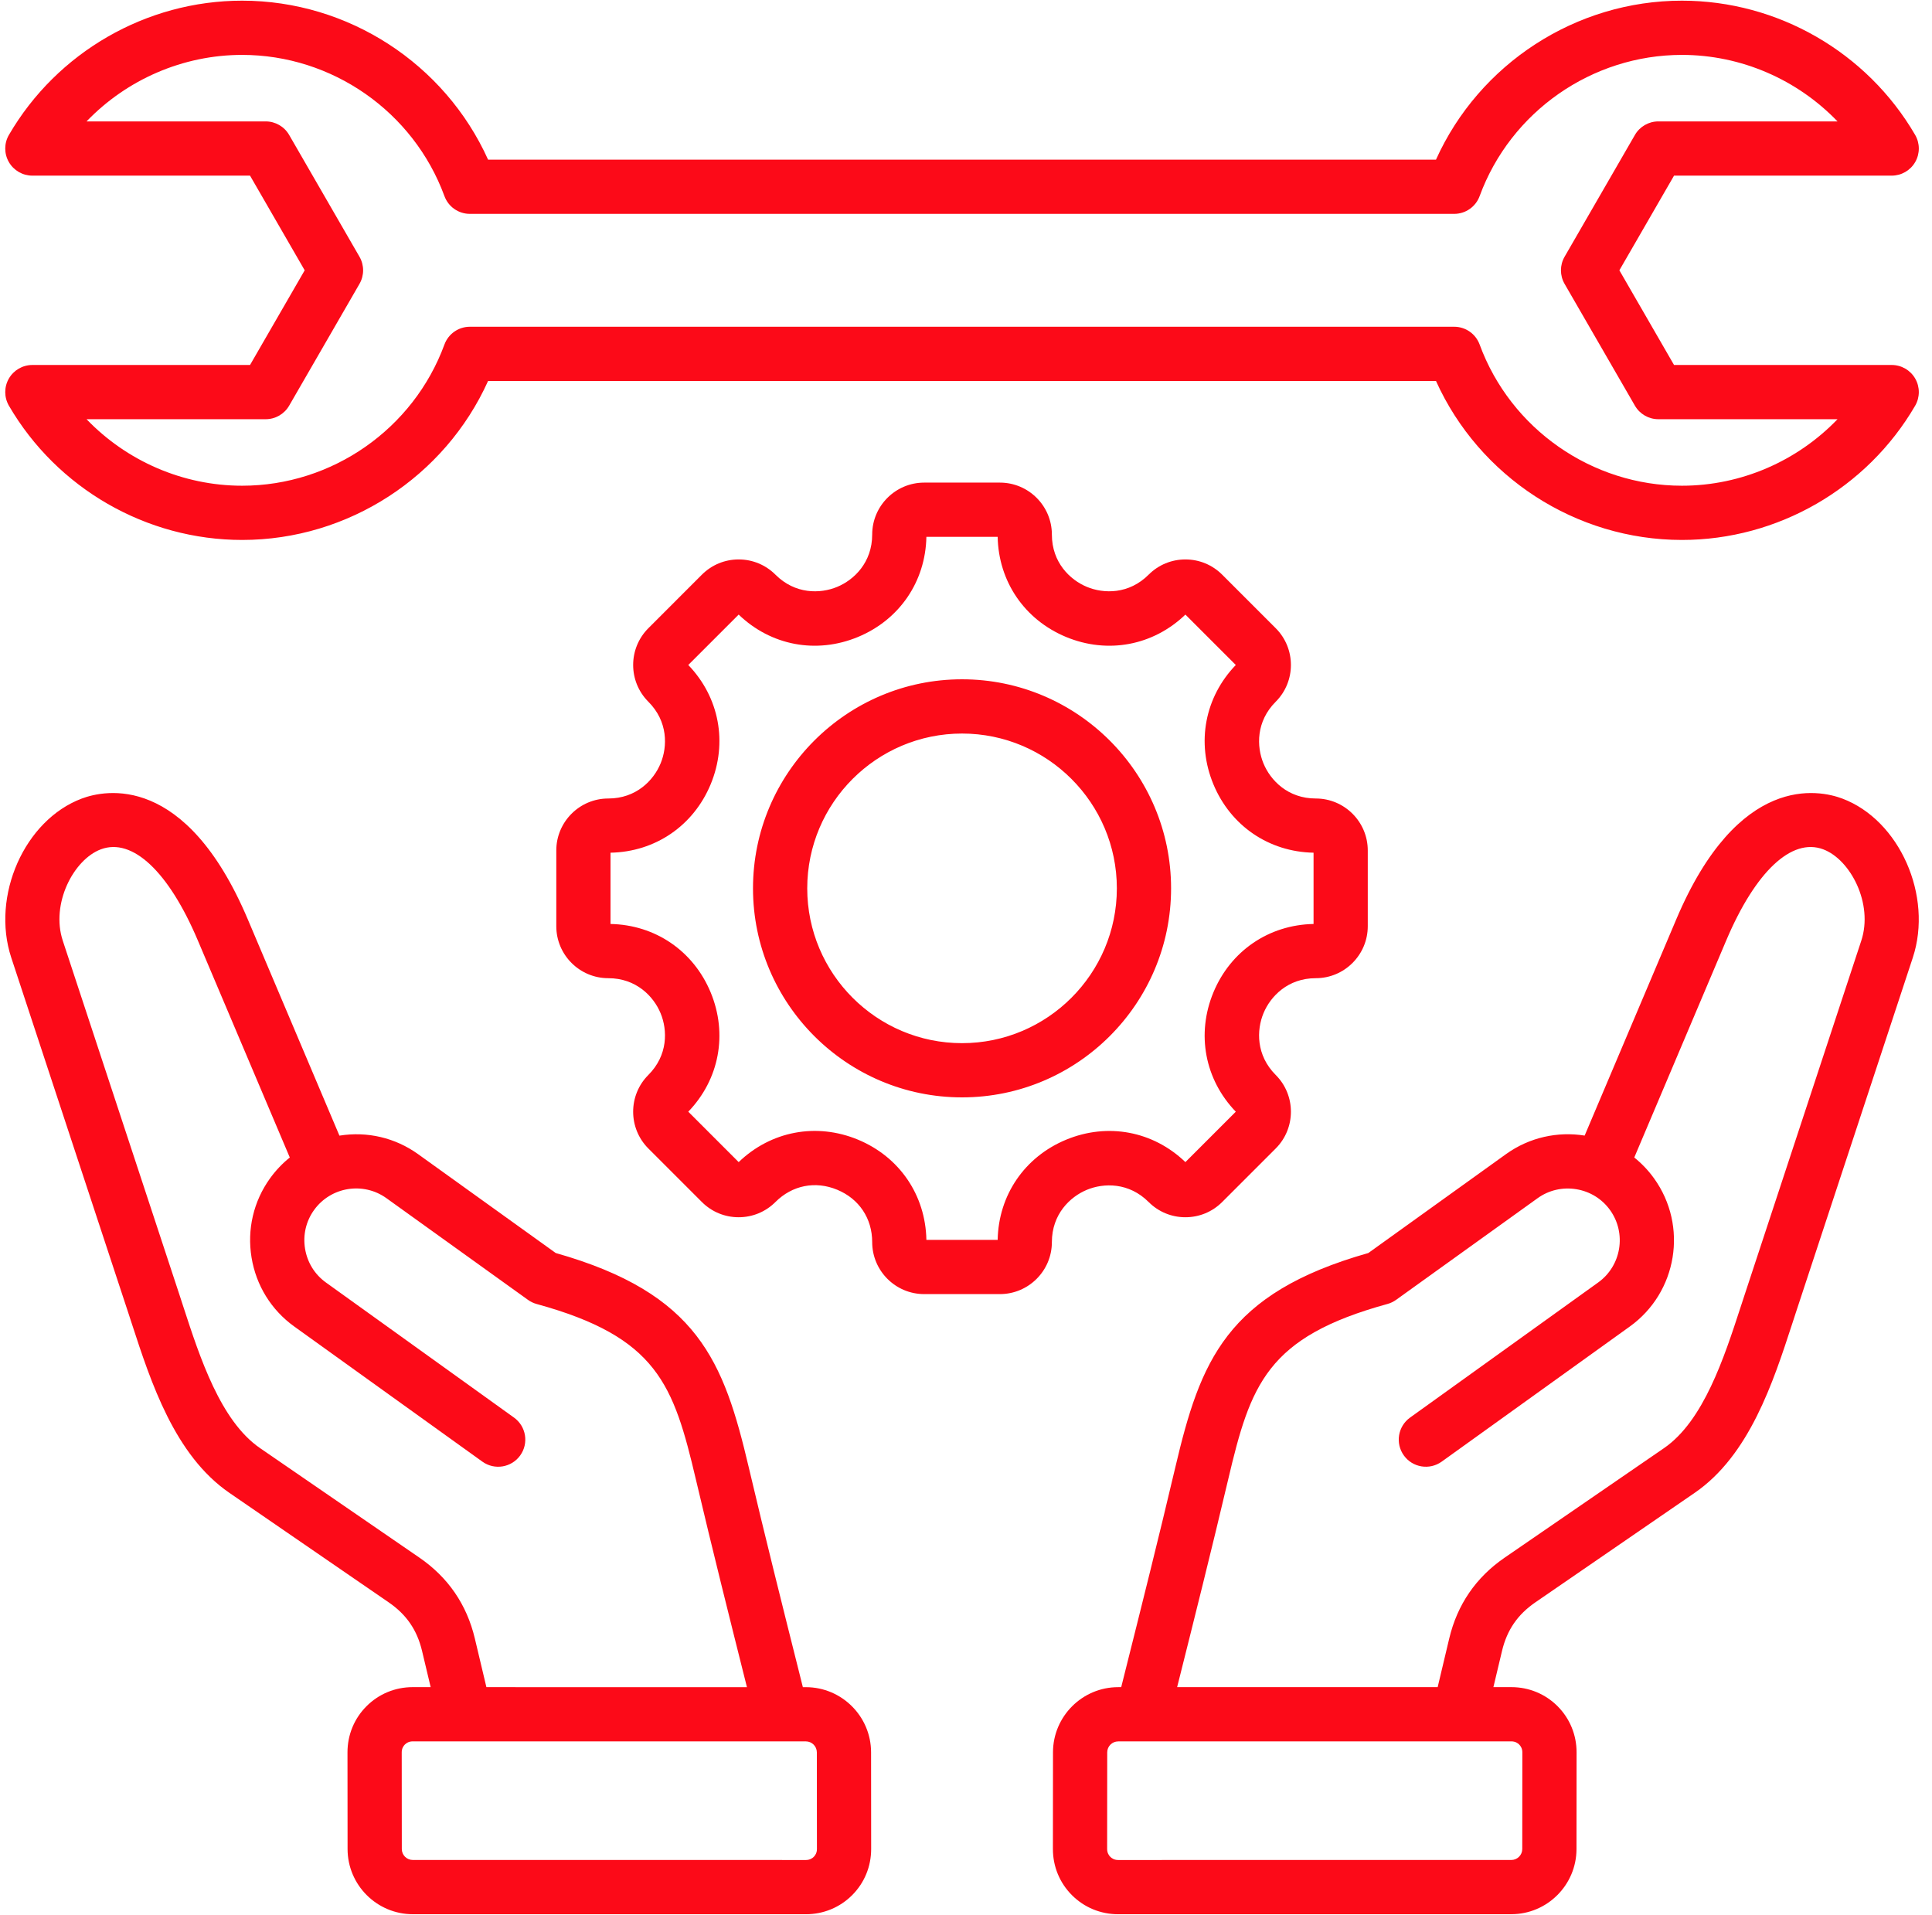 <svg width="113" height="112" viewBox="0 0 113 112" fill="none" xmlns="http://www.w3.org/2000/svg">
<path d="M47.134 98.68H46.958L46.758 97.881C45.766 93.932 44.742 89.849 43.794 85.824C42.331 79.613 40.832 75.649 32.504 73.287L24.453 67.504C23.117 66.545 21.484 66.16 19.853 66.422L14.491 53.765C10.86 45.195 6.142 46.196 4.782 46.707C1.434 47.965 -0.531 52.4 0.659 56.012L7.494 76.757C7.566 76.975 7.639 77.199 7.713 77.427C8.829 80.853 10.219 85.117 13.415 87.314L22.734 93.719C23.774 94.433 24.394 95.337 24.686 96.565L25.189 98.678H24.138C23.115 98.678 22.155 99.075 21.437 99.794C20.718 100.513 20.323 101.473 20.324 102.496L20.329 108.149C20.331 110.25 22.042 111.959 24.143 111.96L47.139 111.961C48.162 111.961 49.121 111.565 49.84 110.846C50.559 110.126 50.954 109.167 50.953 108.143L50.948 102.49C50.946 100.389 49.235 98.68 47.134 98.68ZM27.772 95.83C27.3 93.848 26.21 92.258 24.531 91.104L15.212 84.7C12.901 83.112 11.697 79.415 10.729 76.445C10.653 76.213 10.579 75.986 10.507 75.764L3.672 55.02C2.96 52.86 4.301 50.276 5.898 49.676C7.743 48.983 9.864 50.974 11.57 55.002L16.95 67.701C16.515 68.049 16.125 68.46 15.791 68.924C14.827 70.266 14.444 71.909 14.712 73.548C14.981 75.188 15.869 76.622 17.211 77.586L28.213 85.489C28.925 86.001 29.916 85.838 30.426 85.127C30.937 84.415 30.775 83.424 30.064 82.913L19.061 75.01C18.407 74.54 17.974 73.839 17.842 73.035C17.71 72.232 17.897 71.429 18.367 70.775C19.343 69.415 21.243 69.104 22.602 70.08L30.881 76.027C31.034 76.137 31.205 76.219 31.387 76.269C38.448 78.207 39.393 80.974 40.706 86.552C41.66 90.599 42.687 94.694 43.681 98.653L43.688 98.68L28.449 98.679L27.772 95.83ZM47.596 108.604C47.512 108.688 47.364 108.789 47.136 108.789L24.143 108.787C23.789 108.787 23.501 108.5 23.501 108.146L23.496 102.493C23.495 102.268 23.596 102.12 23.68 102.035C23.765 101.951 23.913 101.85 24.138 101.85L47.133 101.851C47.487 101.851 47.775 102.139 47.776 102.493L47.781 108.146C47.782 108.371 47.681 108.519 47.596 108.604ZM107.754 46.707C106.394 46.196 101.676 45.195 98.045 53.765L92.684 66.419C91.123 66.169 89.466 66.511 88.083 67.504L80.032 73.287C71.704 75.649 70.205 79.613 68.742 85.824C67.795 89.845 66.771 93.924 65.781 97.87L65.578 98.679H65.402C63.301 98.679 61.59 100.389 61.588 102.49L61.583 108.143C61.582 109.166 61.977 110.126 62.696 110.845C63.415 111.565 64.374 111.961 65.4 111.961L88.393 111.959C90.494 111.959 92.205 110.25 92.207 108.149L92.212 102.496C92.213 101.472 91.818 100.513 91.1 99.793C90.381 99.074 89.421 98.678 88.398 98.678H87.347L87.85 96.564C88.142 95.337 88.762 94.433 89.802 93.718L99.121 87.313C102.318 85.117 103.707 80.853 104.823 77.427C104.897 77.198 104.97 76.975 105.042 76.756L111.877 56.012C113.067 52.4 111.102 47.965 107.754 46.707ZM88.398 101.85C88.623 101.85 88.771 101.951 88.855 102.035C88.94 102.12 89.04 102.268 89.04 102.493L89.035 108.146C89.035 108.5 88.746 108.788 88.393 108.788L65.397 108.789C65.172 108.789 65.024 108.688 64.94 108.604C64.855 108.519 64.755 108.371 64.755 108.146L64.76 102.493C64.76 102.139 65.049 101.852 65.402 101.852L88.398 101.85ZM108.864 55.02L102.03 75.764C101.956 75.986 101.883 76.213 101.807 76.445C100.839 79.415 99.635 83.112 97.324 84.7L88.005 91.105C86.326 92.258 85.236 93.848 84.764 95.831L84.087 98.678L68.848 98.679L68.858 98.642C69.851 94.686 70.877 90.595 71.83 86.551C73.143 80.974 74.088 78.206 81.149 76.268C81.331 76.218 81.502 76.137 81.655 76.027L89.934 70.08C90.588 69.61 91.391 69.424 92.194 69.555C92.998 69.687 93.699 70.12 94.169 70.774C95.145 72.133 94.834 74.034 93.475 75.01L82.472 82.913C81.761 83.424 81.598 84.415 82.109 85.127C82.62 85.838 83.611 86 84.323 85.489L95.325 77.586C98.105 75.59 98.742 71.704 96.745 68.924C96.408 68.454 96.017 68.046 95.586 67.701L100.966 55.002C102.673 50.974 104.794 48.983 106.638 49.676C108.235 50.276 109.576 52.86 108.864 55.02ZM110.643 21.347H97.912L94.715 15.81L97.912 10.273H110.643C111.211 10.273 111.735 9.97 112.018 9.478C112.301 8.986 112.299 8.38 112.014 7.89C109.196 3.047 103.97 0.039 98.374 0.039C92.162 0.039 86.516 3.732 83.989 9.337H28.547C26.02 3.732 20.374 0.039 14.162 0.039C8.566 0.039 3.34 3.047 0.522 7.89C0.237 8.38 0.235 8.986 0.518 9.478C0.801 9.97 1.325 10.273 1.893 10.273H14.624L17.821 15.81L14.624 21.347H1.893C1.325 21.347 0.801 21.651 0.518 22.142C0.235 22.634 0.237 23.24 0.522 23.731C3.34 28.573 8.566 31.581 14.162 31.581C20.374 31.581 26.02 27.888 28.547 22.283H83.989C86.516 27.888 92.162 31.581 98.374 31.581C103.97 31.581 109.196 28.573 112.014 23.731C112.299 23.24 112.301 22.634 112.018 22.142C111.735 21.651 111.211 21.347 110.643 21.347ZM98.374 28.409C93.11 28.409 88.355 25.09 86.542 20.151C86.313 19.527 85.719 19.111 85.053 19.111H27.482C26.817 19.111 26.223 19.527 25.994 20.151C24.181 25.09 19.426 28.409 14.162 28.409C10.7 28.409 7.414 26.967 5.062 24.519H15.54C16.106 24.519 16.63 24.217 16.913 23.726L21.026 16.603C21.309 16.112 21.309 15.508 21.026 15.017L16.913 7.894C16.63 7.403 16.106 7.101 15.54 7.101H5.062C7.414 4.653 10.7 3.211 14.162 3.211C19.426 3.211 24.181 6.53 25.994 11.469C26.223 12.094 26.817 12.509 27.482 12.509H85.053C85.719 12.509 86.313 12.094 86.542 11.469C88.355 6.53 93.11 3.211 98.374 3.211C101.836 3.211 105.122 4.653 107.474 7.101H96.996C96.429 7.101 95.906 7.403 95.623 7.894L91.51 15.017C91.227 15.508 91.227 16.112 91.51 16.603L95.623 23.726C95.906 24.217 96.429 24.519 96.996 24.519H107.474C105.122 26.967 101.836 28.409 98.374 28.409ZM63.571 69.59C64.561 69.18 66.03 69.152 67.183 70.305C67.757 70.879 68.52 71.195 69.332 71.195C70.145 71.195 70.909 70.879 71.483 70.305L74.615 67.173C75.8 65.987 75.8 64.058 74.615 62.873C73.462 61.72 73.49 60.251 73.9 59.261C74.31 58.271 75.329 57.213 76.959 57.213C78.635 57.213 79.999 55.849 79.999 54.172V49.743C79.999 48.067 78.635 46.703 76.959 46.703C75.329 46.703 74.31 45.645 73.9 44.655C73.49 43.664 73.462 42.196 74.615 41.043C75.8 39.858 75.8 37.928 74.615 36.743L71.483 33.611C70.909 33.037 70.145 32.721 69.333 32.721C68.521 32.721 67.757 33.037 67.183 33.611C66.03 34.764 64.561 34.736 63.572 34.326C62.581 33.916 61.523 32.897 61.523 31.267C61.523 29.59 60.159 28.227 58.483 28.227H54.054C52.377 28.227 51.013 29.591 51.013 31.267C51.013 32.897 49.955 33.916 48.965 34.326C47.975 34.737 46.506 34.764 45.354 33.611C44.779 33.037 44.016 32.721 43.203 32.721C42.391 32.721 41.628 33.037 41.053 33.611L37.922 36.743C36.736 37.929 36.736 39.858 37.922 41.043C39.074 42.196 39.047 43.665 38.636 44.655C38.226 45.645 37.207 46.703 35.577 46.703C33.901 46.703 32.537 48.067 32.537 49.743V54.172C32.537 55.849 33.901 57.213 35.577 57.213C37.208 57.213 38.226 58.271 38.636 59.261C39.047 60.251 39.074 61.72 37.921 62.873C36.736 64.058 36.736 65.987 37.921 67.173L41.053 70.305C41.627 70.879 42.391 71.195 43.203 71.195C44.015 71.195 44.779 70.879 45.353 70.305C46.334 69.324 47.685 69.055 48.966 69.586C50.248 70.117 51.013 71.262 51.013 72.649C51.013 74.326 52.377 75.69 54.053 75.69H58.482C60.159 75.69 61.523 74.326 61.523 72.649C61.523 71.019 62.581 70 63.571 69.59ZM58.352 72.518H54.183C54.134 69.9 52.609 67.662 50.18 66.656C47.75 65.65 45.09 66.154 43.204 67.97L40.256 65.022C42.07 63.138 42.573 60.478 41.567 58.047C40.56 55.617 38.323 54.092 35.708 54.042V49.873C38.323 49.824 40.56 48.299 41.567 45.869C42.573 43.438 42.07 40.778 40.256 38.894L43.204 35.946C45.088 37.76 47.748 38.264 50.178 37.257C52.609 36.25 54.134 34.013 54.183 31.398H58.352C58.402 34.014 59.927 36.25 62.357 37.257C64.788 38.264 67.448 37.76 69.332 35.946L72.28 38.894C70.466 40.778 69.962 43.438 70.969 45.869C71.976 48.299 74.213 49.824 76.828 49.873V54.042C74.213 54.092 71.976 55.617 70.969 58.047C69.963 60.478 70.466 63.138 72.28 65.022L69.332 67.97C67.448 66.156 64.788 65.653 62.357 66.659C59.927 67.666 58.402 69.903 58.352 72.518ZM68.495 51.958C68.495 45.216 63.01 39.731 56.268 39.731C49.526 39.731 44.042 45.216 44.042 51.958C44.042 58.7 49.526 64.184 56.268 64.184C63.01 64.184 68.495 58.7 68.495 51.958ZM56.268 61.013C51.275 61.013 47.214 56.951 47.214 51.958C47.214 46.965 51.275 42.904 56.268 42.904C61.261 42.904 65.323 46.965 65.323 51.958C65.323 56.951 61.261 61.013 56.268 61.013Z" fill="#FC0A18"/>
</svg>
